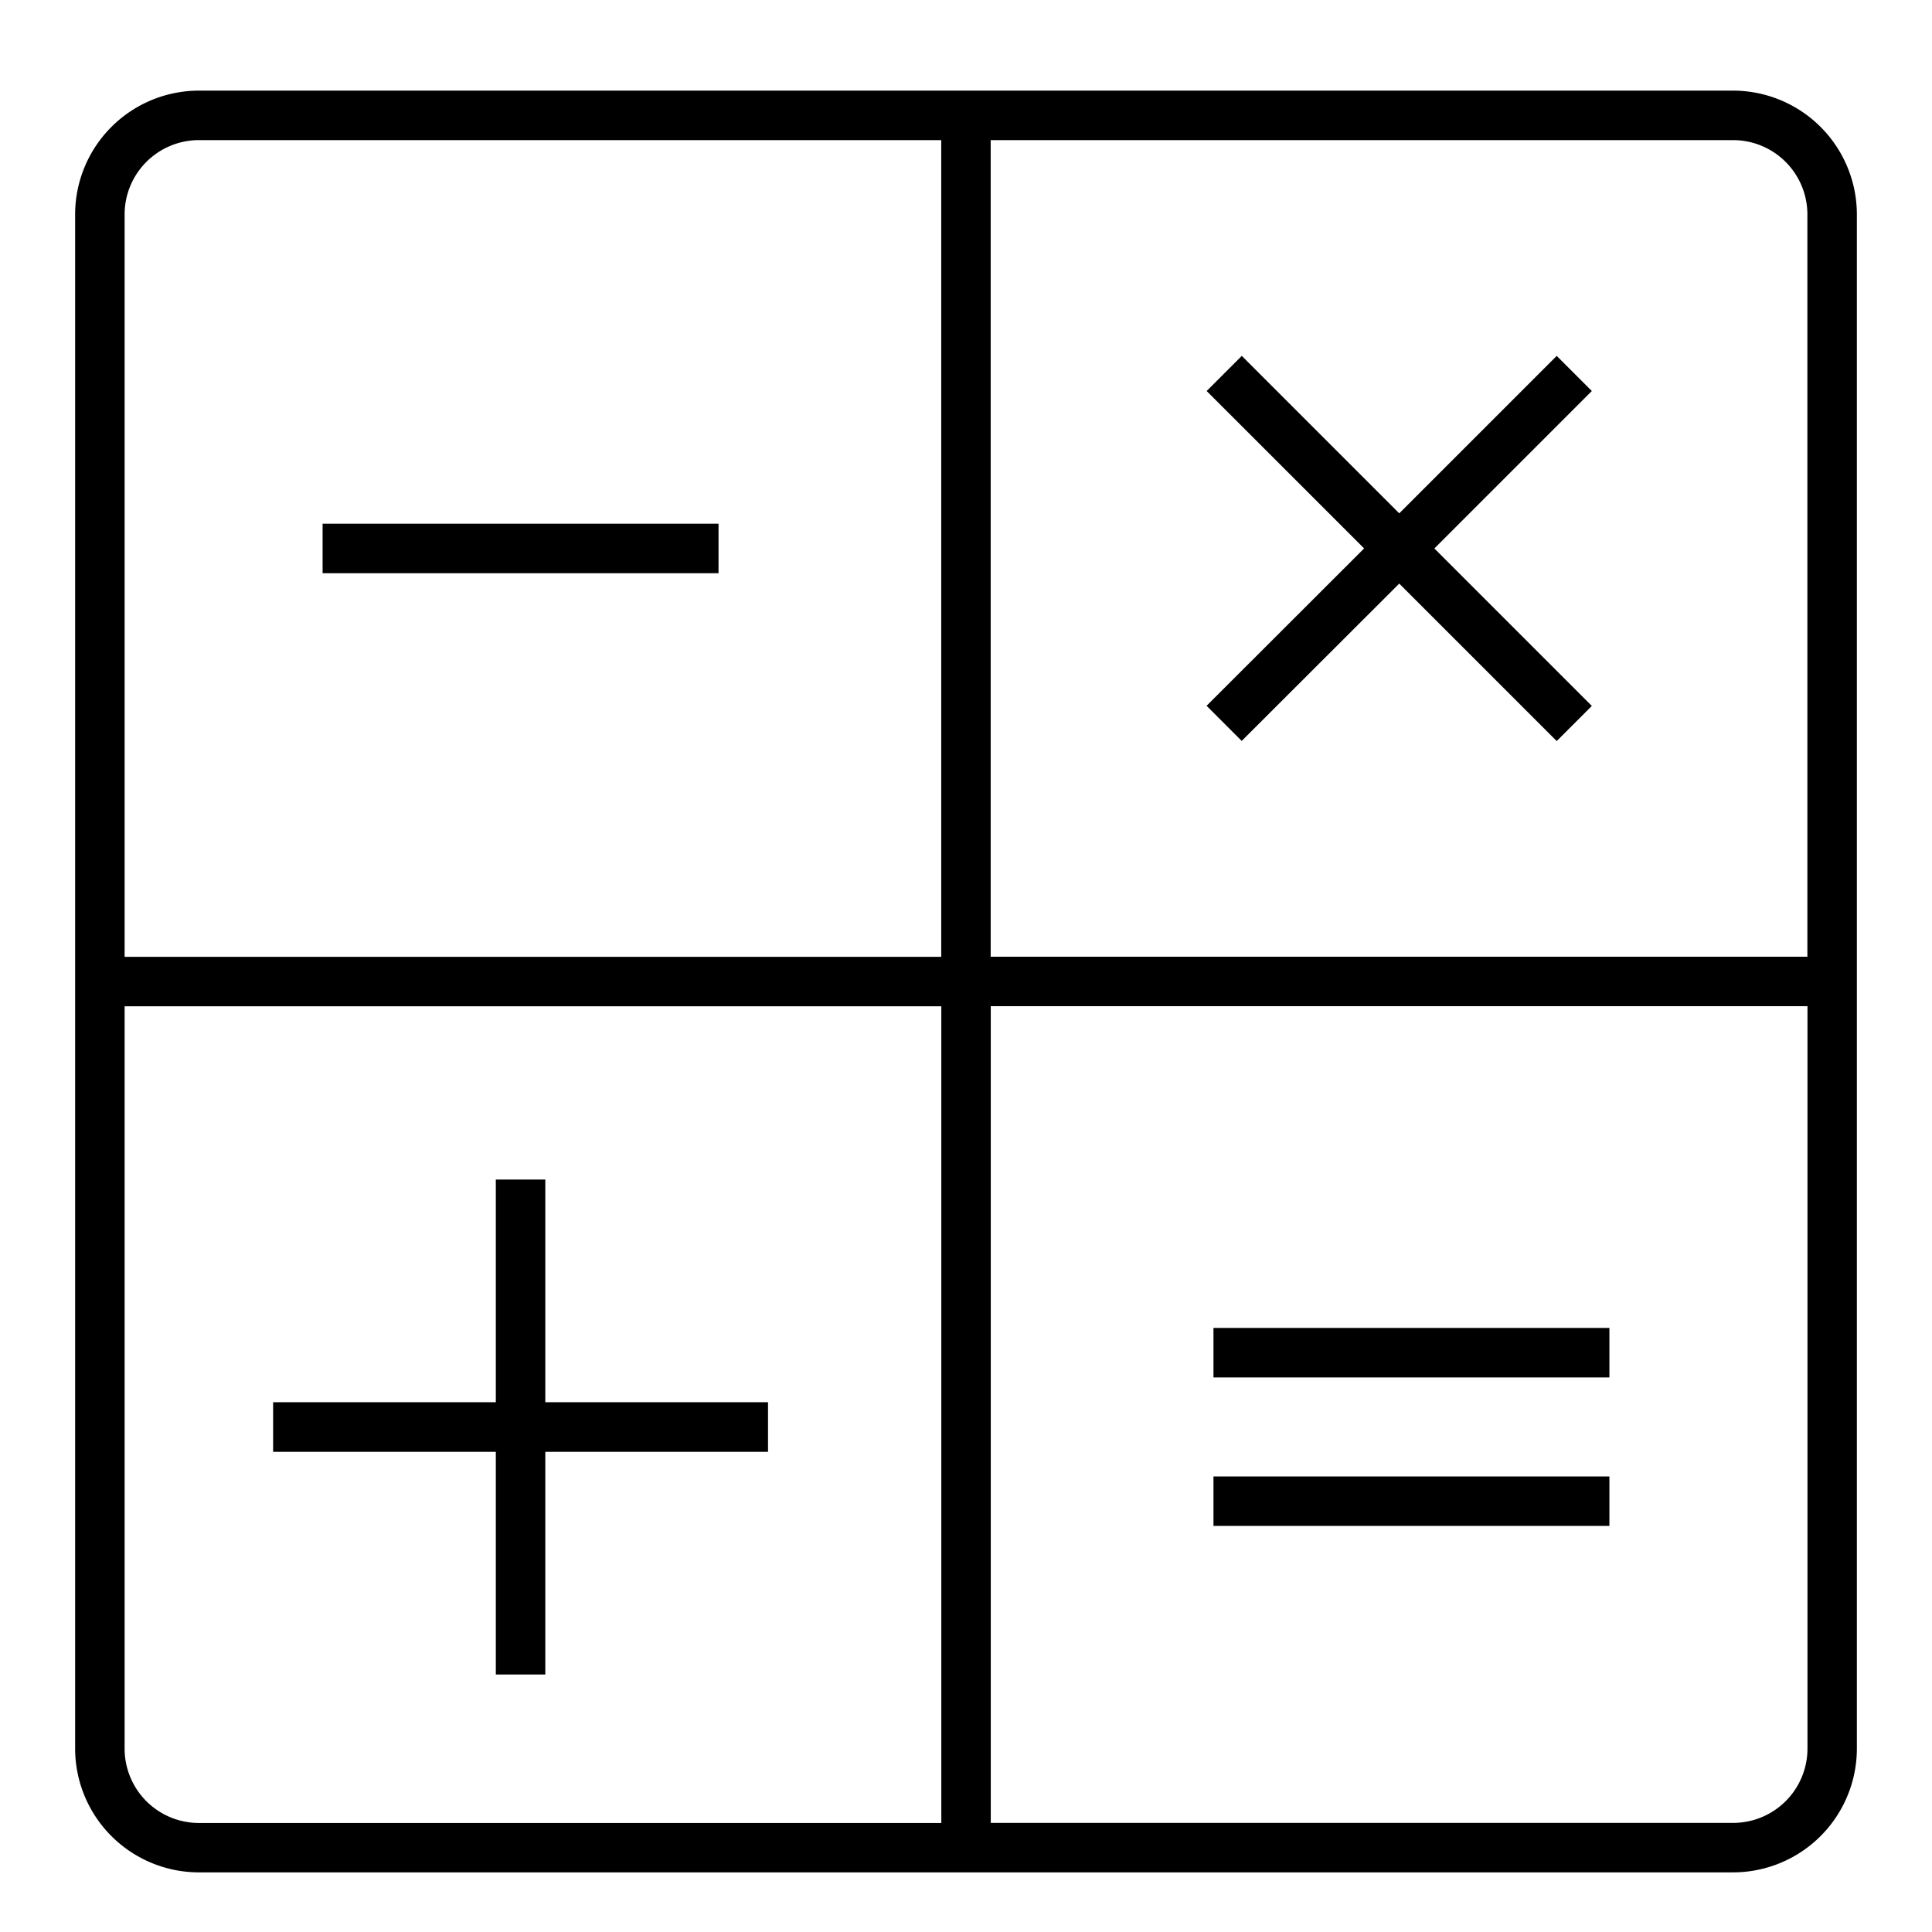 <svg xmlns="http://www.w3.org/2000/svg" xmlns:xlink="http://www.w3.org/1999/xlink" width="44" height="44" viewBox="0 0 44 44">
  <defs>
    <clipPath id="clip-path">
      <rect id="Rectangle_17556" data-name="Rectangle 17556" width="44" height="44"/>
    </clipPath>
  </defs>
  <g id="Dynamic_Fare_Calculation" data-name="Dynamic Fare  Calculation" clip-path="url(#clip-path)">
    <path id="Path_25506" data-name="Path 25506" d="M42.76,5H7.818A2.822,2.822,0,0,0,5,7.818V42.76a2.822,2.822,0,0,0,2.818,2.818H42.76a2.822,2.822,0,0,0,2.818-2.818V7.818A2.822,2.822,0,0,0,42.76,5Zm1.691,2.818V24.725h-18.6V6.127H42.76A1.693,1.693,0,0,1,44.451,7.818ZM7.818,6.127H24.725v18.6H6.127V7.818A1.693,1.693,0,0,1,7.818,6.127ZM6.127,42.76V25.853h18.6v18.6H7.818A1.693,1.693,0,0,1,6.127,42.76ZM42.76,44.451H25.853v-18.6h18.6V42.76A1.693,1.693,0,0,1,42.76,44.451ZM19.653,15.99H10.636V14.863h9.017ZM30.925,33.179h9.017v1.127H30.925Zm0,3.382h9.017v1.127H30.925ZM20.78,36H15.708v5.072H14.581V36H9.509V34.87h5.072V29.8h1.127V34.87H20.78ZM34.356,15.426,30.77,11.841l.8-.8,3.586,3.586,3.586-3.586.8.8-3.586,3.586,3.586,3.586-.8.8-3.586-3.586L31.568,19.81l-.8-.8Z" transform="translate(-3.289 -2.936)"/>
  </g>
</svg>
